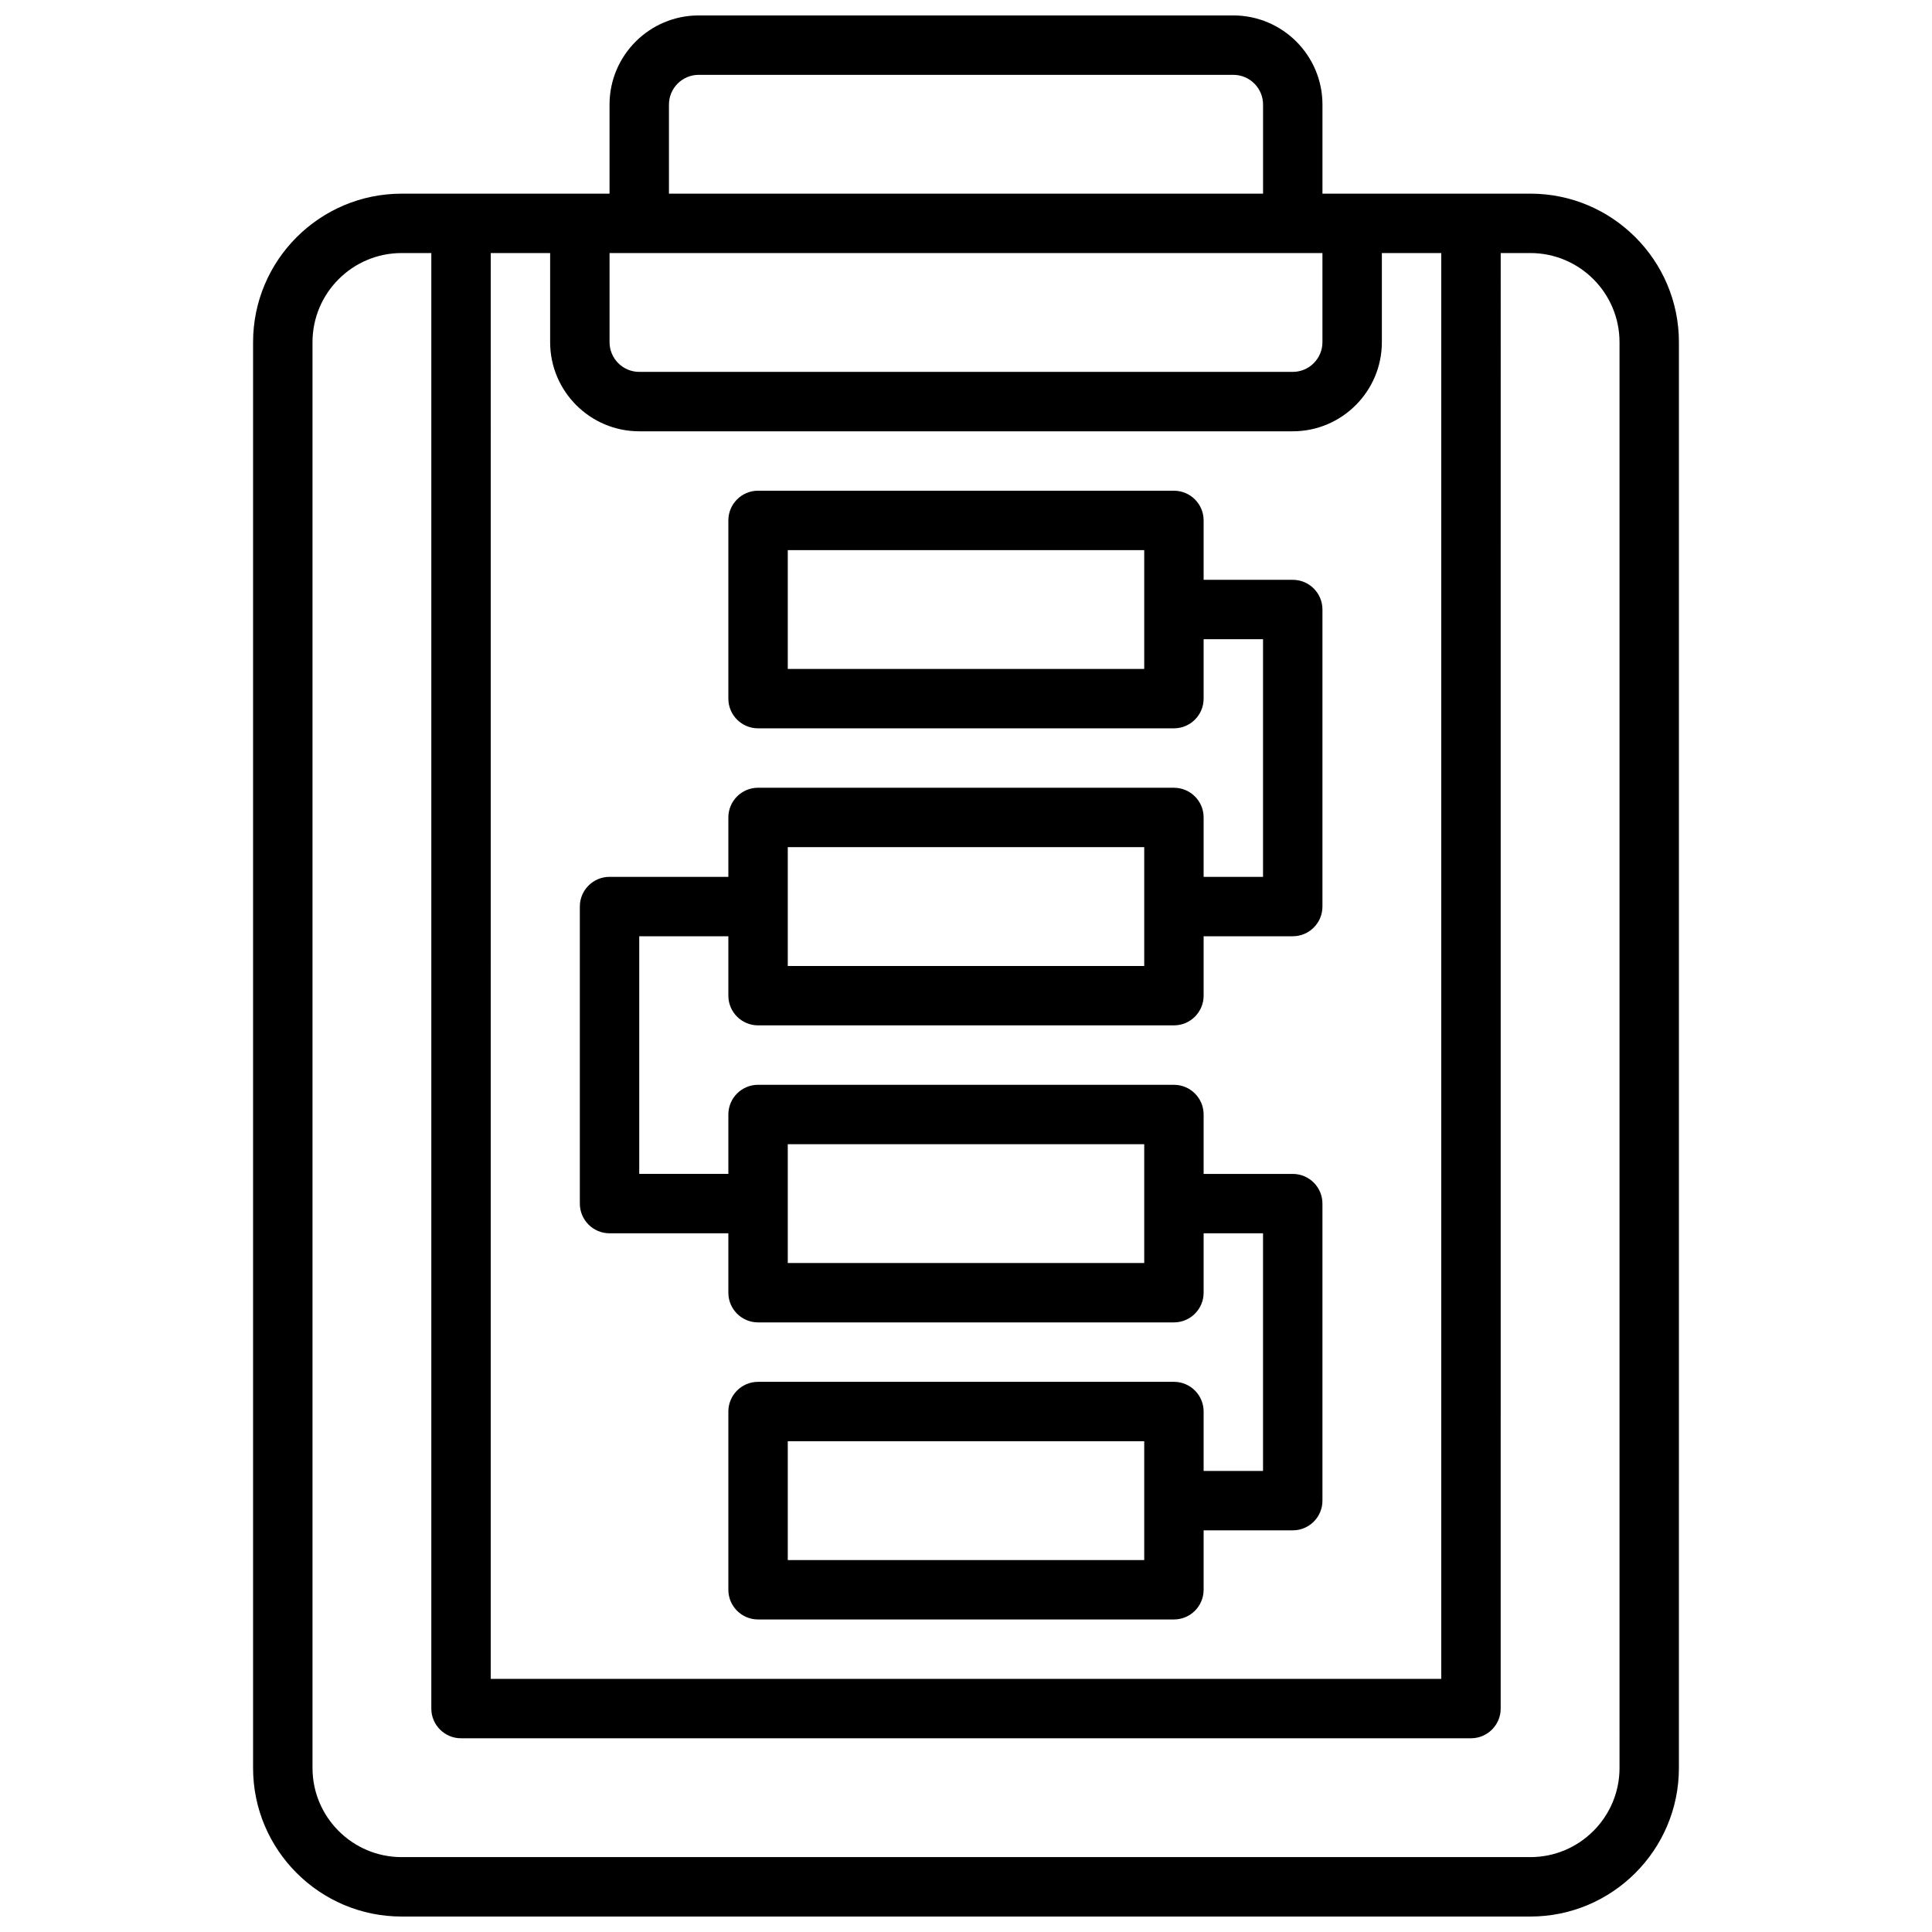 <?xml version="1.0" encoding="UTF-8"?>
<!-- Uploaded to: ICON Repo, www.svgrepo.com, Generator: ICON Repo Mixer Tools -->
<svg width="800px" height="800px" version="1.1" viewBox="144 144 512 512" xmlns="http://www.w3.org/2000/svg">
 <defs>
  <clipPath id="a">
   <path d="m211 148.09h378v503.81h-378z"/>
  </clipPath>
 </defs>
 <g clip-path="url(#a)">
  <path d="m549.57 195.32h-55.105v-23.613c0-13.02-10.598-23.617-23.617-23.617h-141.7c-13.02 0-23.617 10.598-23.617 23.617v23.617h-55.105c-21.703 0-39.359 17.656-39.359 39.359v377.86c0 21.703 17.656 39.359 39.359 39.359h299.14c21.703 0 39.359-17.656 39.359-39.359l0.004-377.86c0-21.703-17.656-39.363-39.359-39.363zm-275.52 15.746h15.742v23.617c0 13.02 10.598 23.617 23.617 23.617h173.18c13.02 0 23.617-10.598 23.617-23.617v-23.617h15.742v377.86h-251.9zm220.41 0v23.617c0 4.336-3.527 7.871-7.871 7.871h-173.18c-4.336 0-7.871-3.535-7.871-7.871v-23.617zm-173.18-39.359c0-4.336 3.535-7.871 7.871-7.871h141.7c4.344 0 7.871 3.535 7.871 7.871v23.617l-157.44-0.004zm251.91 440.83c0 13.02-10.598 23.617-23.617 23.617h-299.14c-13.02 0-23.617-10.598-23.617-23.617v-377.86c0-13.02 10.598-23.617 23.617-23.617h7.871v385.73c0 4.344 3.527 7.871 7.871 7.871h267.65c4.352 0 7.871-3.527 7.871-7.871l0.004-385.73h7.871c13.02 0 23.617 10.598 23.617 23.617z"/>
 </g>
 <path d="m486.59 297.66h-23.617v-15.742c0-4.344-3.519-7.871-7.871-7.871l-110.21-0.004c-4.344 0-7.871 3.527-7.871 7.871v47.23c0 4.344 3.527 7.871 7.871 7.871h110.21c4.352 0 7.871-3.527 7.871-7.871v-15.742h15.742v62.977h-15.742v-15.742c0-4.344-3.519-7.871-7.871-7.871l-110.21-0.004c-4.344 0-7.871 3.527-7.871 7.871v15.742h-31.488c-4.344 0-7.871 3.527-7.871 7.871v78.719c0 4.344 3.527 7.871 7.871 7.871h31.488v15.742c0 4.344 3.527 7.871 7.871 7.871h110.21c4.352 0 7.871-3.527 7.871-7.871v-15.742h15.742v62.977h-15.742v-15.742c0-4.344-3.519-7.871-7.871-7.871l-110.21 0.004c-4.344 0-7.871 3.527-7.871 7.871v47.23c0 4.344 3.527 7.871 7.871 7.871h110.21c4.352 0 7.871-3.527 7.871-7.871v-15.742h23.617c4.352 0 7.871-3.527 7.871-7.871v-78.719c0-4.344-3.519-7.871-7.871-7.871h-23.617v-15.742c0-4.344-3.519-7.871-7.871-7.871l-110.21-0.004c-4.344 0-7.871 3.527-7.871 7.871v15.742h-23.617v-62.977h23.617v15.742c0 4.344 3.527 7.871 7.871 7.871h110.21c4.352 0 7.871-3.527 7.871-7.871v-15.742h23.617c4.352 0 7.871-3.527 7.871-7.871v-78.719c0-4.348-3.516-7.871-7.871-7.871zm-39.359 23.613h-94.465v-31.488h94.465zm0 236.16h-94.465v-31.488h94.465zm-94.465-110.21h94.465v31.488h-94.465zm94.465-47.23h-94.465v-31.488h94.465z"/>
</svg>